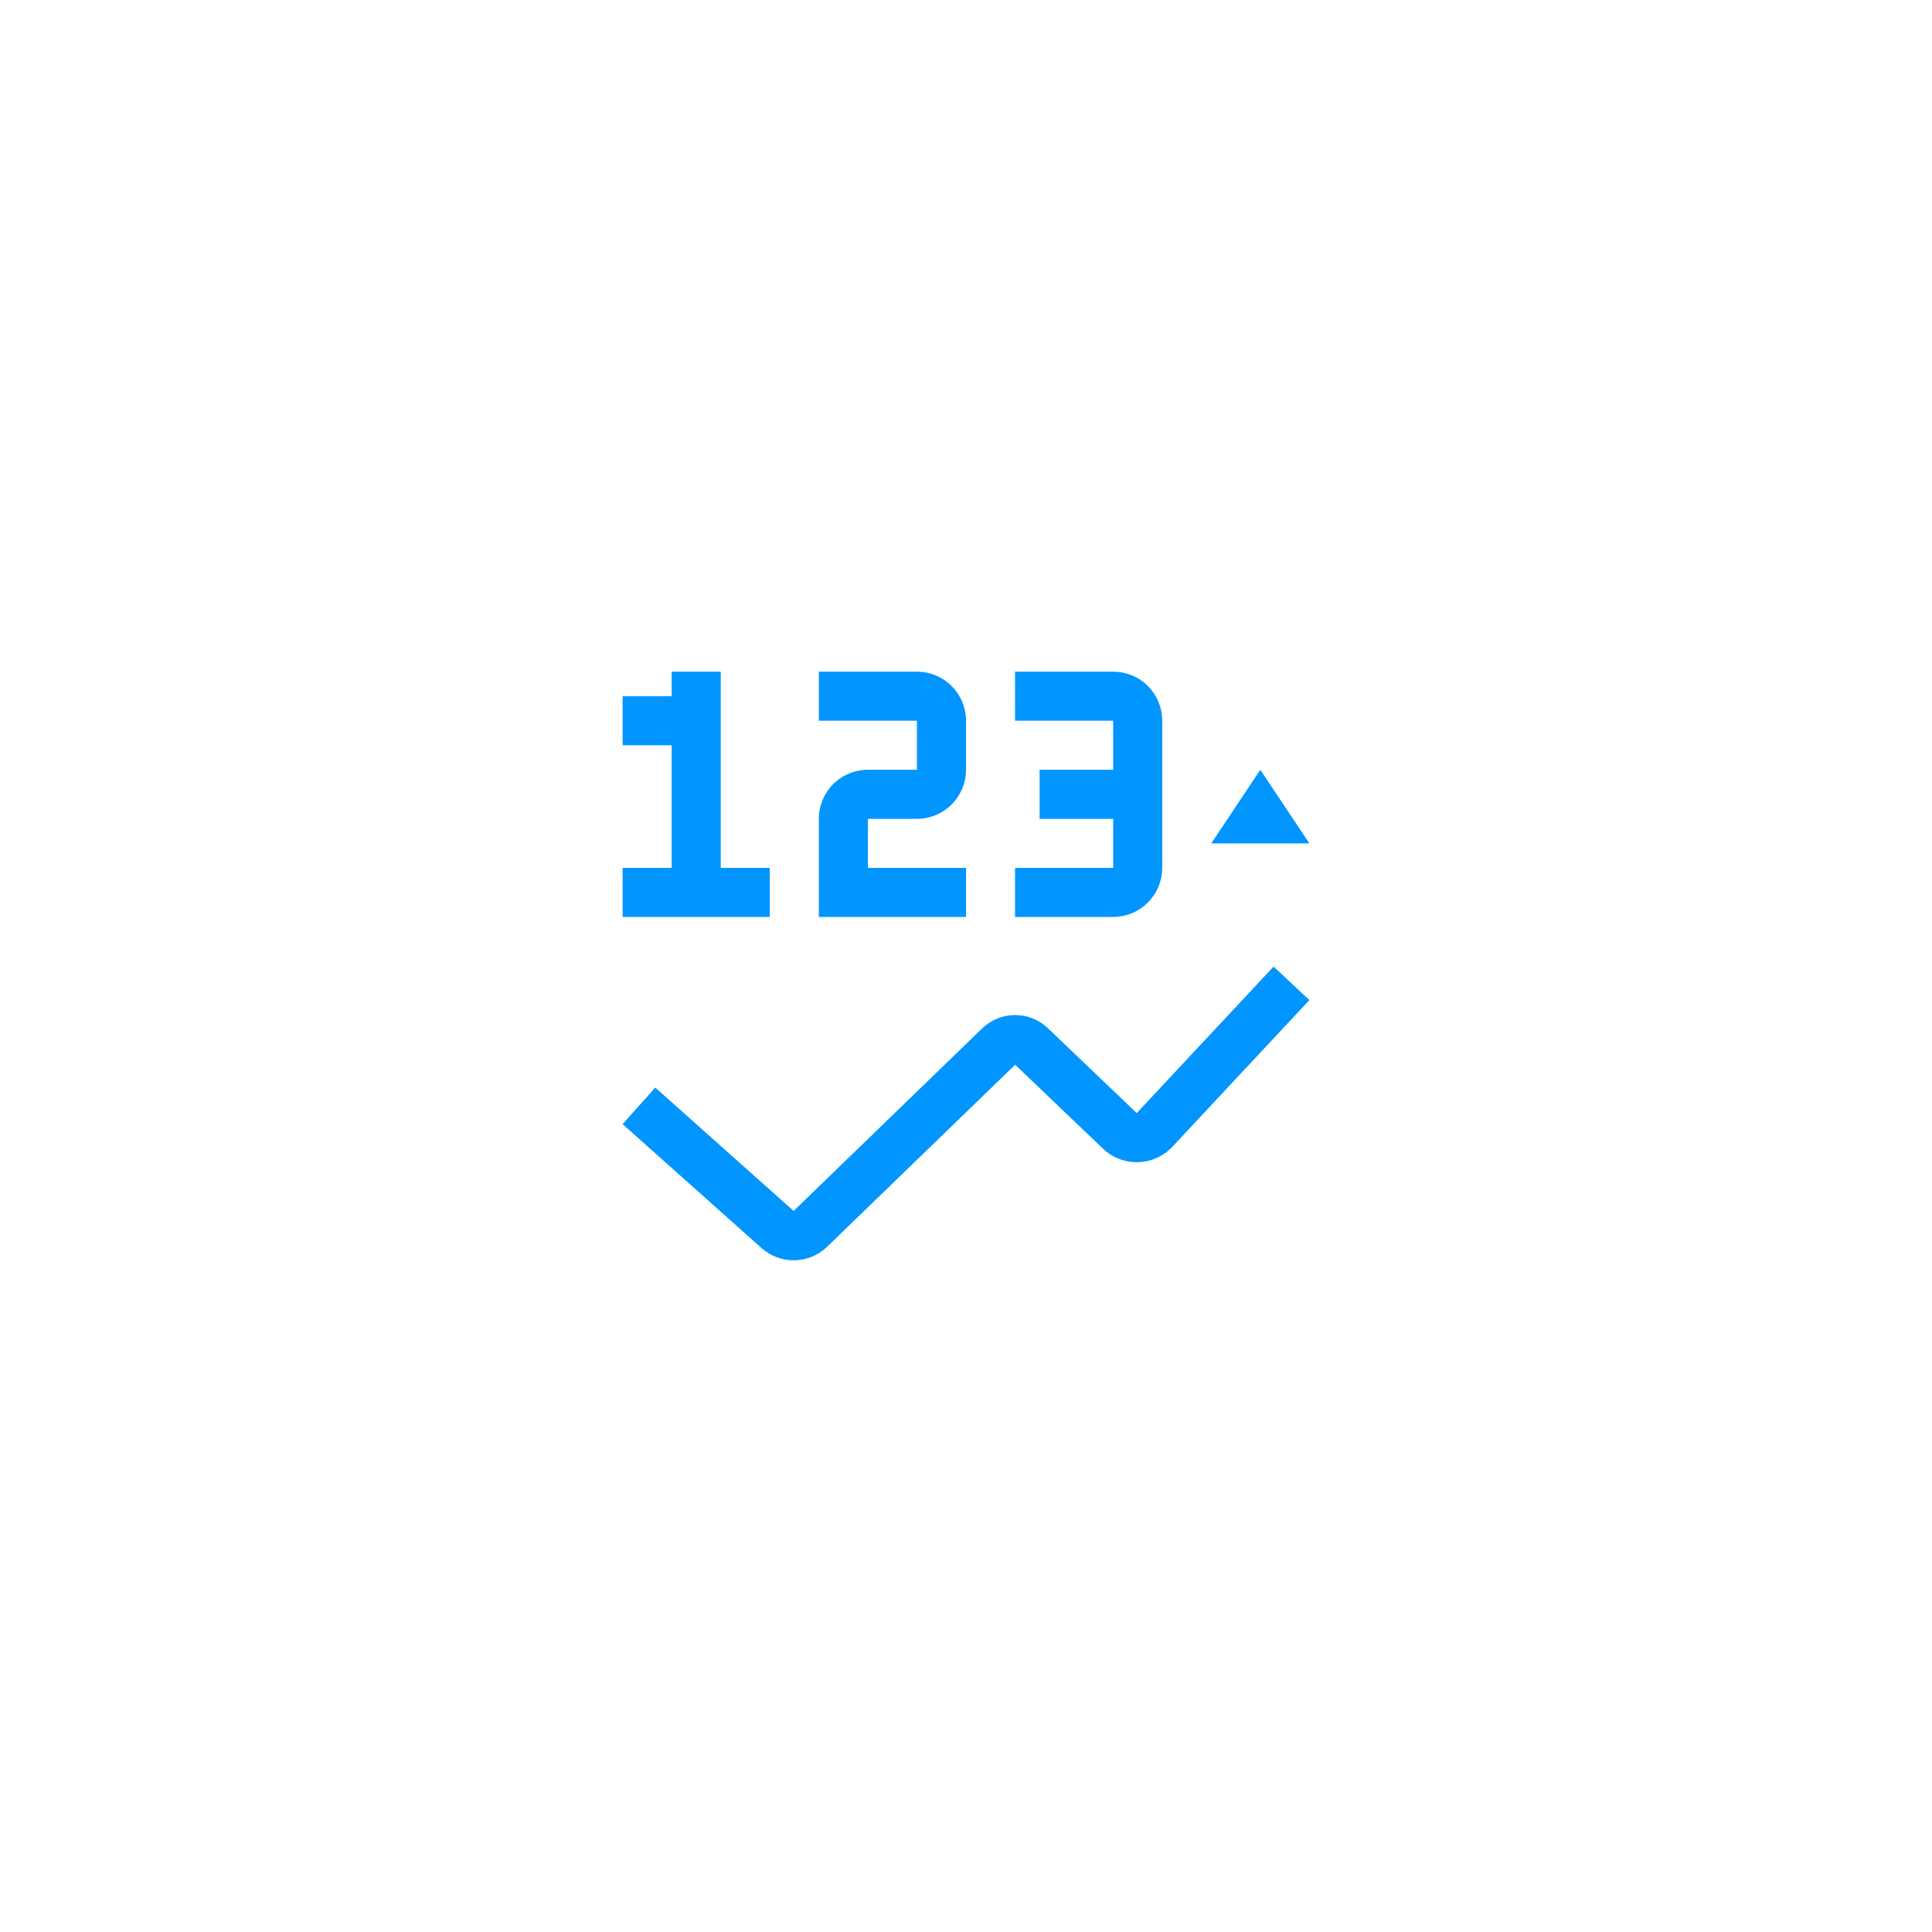 <svg xmlns="http://www.w3.org/2000/svg" width="64" height="64" viewBox="0 0 64 64" fill="none"><g filter="url(#filter0_d_1750_3093)"><rect x="12" y="12" width="40" height="40" rx="4" fill="white"></rect></g><path d="M25.229 41.346L20.625 37.239L21.706 36.027L26.29 40.114L32.538 34.065C32.829 33.784 33.218 33.626 33.623 33.625C34.028 33.624 34.418 33.779 34.711 34.059L37.655 36.873L42.189 32.02L43.375 33.129L38.84 37.984C38.694 38.141 38.518 38.267 38.322 38.355C38.127 38.444 37.916 38.492 37.701 38.498C37.487 38.504 37.273 38.468 37.073 38.391C36.873 38.313 36.69 38.197 36.535 38.049L33.628 35.271L27.4 41.3C27.11 41.58 26.726 41.74 26.323 41.749C25.921 41.757 25.53 41.614 25.229 41.346ZM43.375 27.938H40.125L41.75 25.5L43.375 27.938ZM36.875 22.25H33.625V23.875H36.875V25.5H34.438V27.125H36.875V28.75H33.625V30.375H36.875C37.306 30.374 37.719 30.203 38.023 29.898C38.328 29.594 38.499 29.181 38.5 28.75V23.875C38.5 23.444 38.329 23.031 38.024 22.726C37.719 22.421 37.306 22.25 36.875 22.25ZM32 30.375H27.125V27.125C27.125 26.694 27.296 26.281 27.601 25.976C27.906 25.671 28.319 25.5 28.75 25.5H30.375V23.875H27.125V22.25H30.375C30.806 22.25 31.219 22.421 31.524 22.726C31.829 23.031 32 23.444 32 23.875V25.5C32 25.931 31.829 26.344 31.524 26.649C31.219 26.954 30.806 27.125 30.375 27.125H28.75V28.75H32V30.375ZM23.875 28.75V22.25H22.25V23.062H20.625V24.688H22.25V28.75H20.625V30.375H25.5V28.75H23.875Z" fill="#0095FF"></path><defs><filter id="filter0_d_1750_3093" x="0" y="0" width="64" height="64" filterUnits="userSpaceOnUse" color-interpolation-filters="sRGB"><feGaussianBlur stdDeviation="6"></feGaussianBlur></filter></defs></svg>